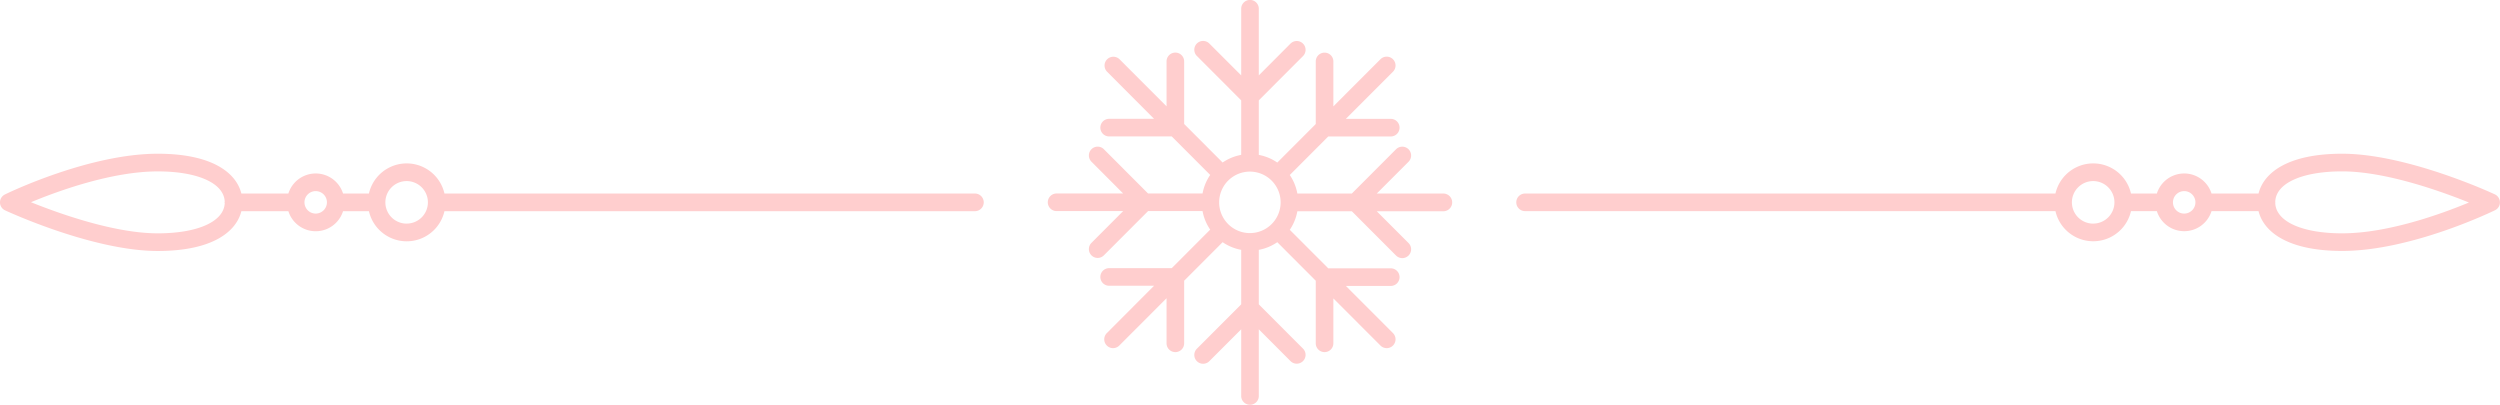 <?xml version="1.0" encoding="UTF-8"?> <svg xmlns="http://www.w3.org/2000/svg" width="284" height="46" viewBox="0 0 284 46"> <defs> <style> .cls-1 { fill: #ffcece; fill-rule: evenodd; } </style> </defs> <path id="Up" class="cls-1" d="M2141.41,581.078c-0.4-.188-10.01-4.615-17.34-4.615-6.21,0-8.92,2.186-9.5,4.522h-5.34a3.255,3.255,0,0,0-6.21,0h-2.94a4.4,4.4,0,0,0-8.58,0h-60.25a1,1,0,1,0,0,2h60.25a4.4,4.4,0,0,0,8.58,0h2.94a3.255,3.255,0,0,0,6.21,0h5.34c0.58,2.336,3.29,4.522,9.5,4.522,7.79,0,16.97-4.435,17.36-4.623a0.986,0.986,0,0,0,.56-0.911A1,1,0,0,0,2141.41,581.078Zm-45.62,3.325a2.416,2.416,0,1,1,2.41-2.415A2.414,2.414,0,0,1,2095.79,584.4Zm10.34-1.14a1.276,1.276,0,1,1,1.27-1.275A1.276,1.276,0,0,1,2106.13,583.263Zm17.94,2.244c-4.57,0-7.53-1.352-7.6-3.448,0-.025.01-0.046,0.01-0.071s-0.01-.047-0.01-0.072c0.07-2.1,3.03-3.448,7.6-3.448,4.92,0,11.19,2.243,14.4,3.537C2135.35,583.3,2129.27,585.507,2124.07,585.507Zm-155.32-4.522h-60.26a4.4,4.4,0,0,0-8.58,0h-2.94a3.255,3.255,0,0,0-6.21,0h-5.34c-0.58-2.336-3.29-4.522-9.5-4.522-7.78,0-16.97,4.434-17.35,4.623a1,1,0,0,0,.01,1.811c0.41,0.188,10.02,4.615,17.34,4.615,6.21,0,8.92-2.186,9.5-4.522h5.34a3.255,3.255,0,0,0,6.21,0h2.94a4.4,4.4,0,0,0,8.58,0h60.26A1,1,0,0,0,1968.75,580.985Zm-92.83,4.522c-4.92,0-11.19-2.243-14.4-3.536,3.12-1.295,9.2-3.5,14.4-3.5,4.57,0,7.54,1.352,7.61,3.448a0.138,0.138,0,0,0,0,.143C1883.46,584.155,1880.49,585.507,1875.92,585.507Zm17.95-2.244a1.276,1.276,0,1,1,1.27-1.275A1.283,1.283,0,0,1,1893.87,583.263Zm10.33,1.14a2.416,2.416,0,1,1,2.41-2.415A2.414,2.414,0,0,1,1904.2,584.4Zm117.76-3.418h-7.56l3.61-3.61a1,1,0,1,0-1.42-1.418l-5.02,5.028h-6.19a5.532,5.532,0,0,0-.86-2.106l4.37-4.376h7.1a1,1,0,0,0,0-2h-5.1l5.35-5.355a1,1,0,1,0-1.42-1.418l-5.35,5.355v-5.105a1,1,0,1,0-2,0v7.11l-4.37,4.377a5.4,5.4,0,0,0-2.1-.869V570.4l5.02-5.028a1,1,0,0,0-1.42-1.418l-3.6,3.611v-7.573a1,1,0,1,0-2,0v7.572l-3.61-3.61a1,1,0,1,0-1.41,1.418L1999,570.4v6.193a5.473,5.473,0,0,0-2.11.869l-4.37-4.377v-7.11a1,1,0,1,0-2,0v5.105l-5.35-5.355a1,1,0,0,0-1.41,1.418l5.34,5.355H1984a1,1,0,0,0,0,2h7.11l4.37,4.377a5.383,5.383,0,0,0-.87,2.105h-6.19l-5.02-5.028a0.994,0.994,0,0,0-1.41,0,1.006,1.006,0,0,0,0,1.418l3.6,3.61h-7.56a1,1,0,0,0,0,2h7.56l-3.6,3.61a1.006,1.006,0,0,0,0,1.418,0.995,0.995,0,0,0,1.41,0l5.02-5.028h6.19a5.4,5.4,0,0,0,.87,2.105l-4.37,4.377H1984a1,1,0,0,0,0,2h5.1l-5.34,5.355a1,1,0,1,0,1.41,1.417l5.35-5.354V598a1,1,0,1,0,2,0v-7.11l4.37-4.377a5.473,5.473,0,0,0,2.11.869v6.193l-5.02,5.027a1,1,0,1,0,1.41,1.418l3.61-3.61v7.572a1,1,0,1,0,2,0V596.41l3.6,3.61a1,1,0,0,0,1.42-1.418l-5.02-5.027v-6.193a5.413,5.413,0,0,0,2.1-.869l4.37,4.377V598a1,1,0,1,0,2,0V592.9l5.35,5.354a1,1,0,1,0,1.42-1.417l-5.35-5.355h5.1a1,1,0,0,0,0-2h-7.1l-4.37-4.376a5.532,5.532,0,0,0,.86-2.106h6.19l5.02,5.028a1,1,0,0,0,1.42-1.418l-3.61-3.61h7.56A1,1,0,0,0,2021.96,580.985ZM2000,585.479a3.492,3.492,0,1,1,3.48-3.491A3.491,3.491,0,0,1,2000,585.479Z" transform="translate(-1858 -559)"></path> </svg> 